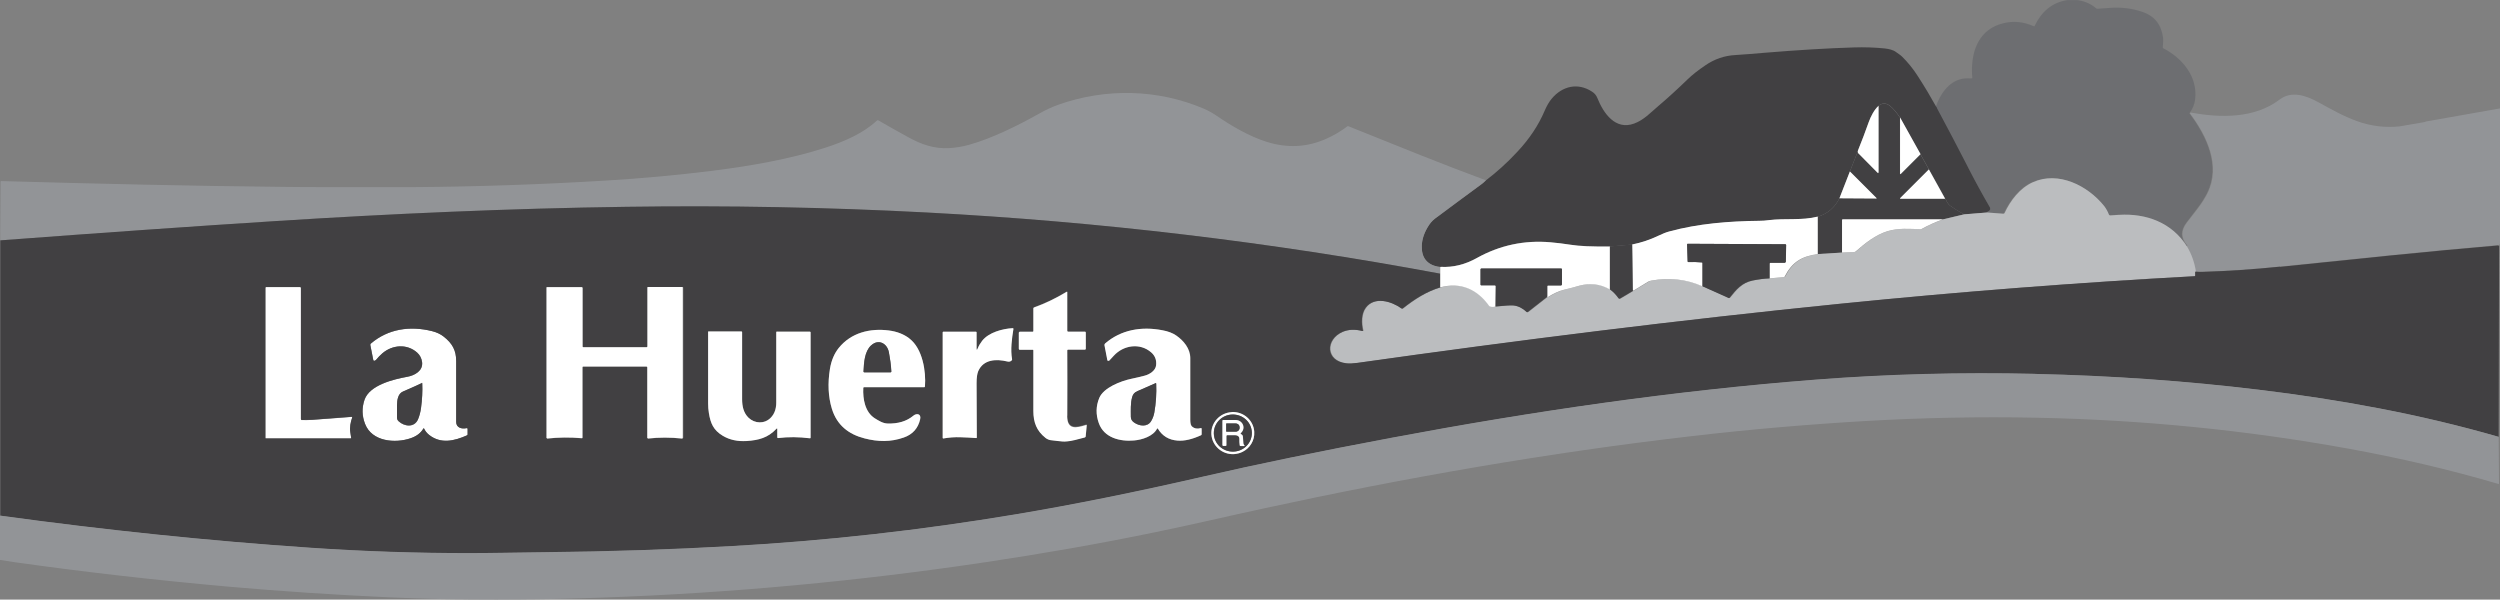 <?xml version="1.0" encoding="UTF-8"?>
<svg id="Capa_1" data-name="Capa 1" xmlns="http://www.w3.org/2000/svg" viewBox="0 0 219.77 52.71">
  <rect x="0" y="0" width="219.77" height="52.71" fill="#808080" stroke="none"/>
  <defs>
    <style>
      .cls-1 {
        fill: none;
      }

      .cls-2 {
        fill: #414042;
      }

      .cls-3 {
        fill: #6d6e71;
      }

      .cls-4 {
        fill: #bbbdbf;
      }

      .cls-5 {
        fill: #fff;
      }

      .cls-6 {
        fill: #929497;
      }
    </style>
  </defs>
  <path class="cls-1" d="M97.47,31.73s.04-.02.06-.03c-.02.02-.04.03-.07.03,0,0,0,0,0,0Z"/>
  <path class="cls-1" d="M93.79,25.63s-.01,0-.02,0c.01,0,.02,0,.04,0,0,0,0-.01-.01-.01Z"/>
  <path class="cls-1" d="M164.97,17.42s0-.01,0-.02c0,0,0,.02,0,.02,0,0,0,0,0,0Z"/>
  <path class="cls-1" d="M97.43,31.72s-.03,0-.04-.01c.01,0,.02,0,.04.01Z"/>
  <path class="cls-1" d="M167.04,17.47s.01,0,.02,0c-.01,0-.01-.01-.02-.02,0,0,0,0,0,.01Z"/>
  <path class="cls-1" d="M56.97,38.55s0,0,0,0c-.02,0-.02-.02-.03-.03.01,0,.01.03.03.03Z"/>
  <path class="cls-1" d="M82.91,38.54s0,0,0,0c-.01,0-.02-.01-.03-.02,0,0,0,.02.02.02Z"/>
  <path class="cls-1" d="M48.1,38.55s0,0,0,0c-.02,0-.02-.02-.03-.03,0,0,.01.03.03.03Z"/>
  <path class="cls-1" d="M108.98,37.61h0s0,.09-.03.13c.02-.04.03-.08.03-.13Z"/>
  <path class="cls-1" d="M174.93,18.24s0,.06.01.09c0-.03,0-.05,0-.07,0,0,0,0,0-.01Z"/>
  <path class="cls-1" d="M174.94,18.4s-.03.04-.05.06c.02-.02.04-.04.05-.06Z"/>
  <path class="cls-1" d="M108.63,37.23h0s.09,0,.14.03c-.04-.02-.09-.03-.14-.03Z"/>
  <path class="cls-5" d="M26.4,25.24h-3.02s-.05.02-.05.05v13.23s.01.03.03.03h7.46s.05-.02.05-.05c-.02-.15-.04-.31-.07-.47-.08-.44.02-.91.16-1.32.02-.04,0-.06-.05-.06-1.14.09-2.28.18-3.44.26-.32.02-.63.03-.94.02-.05,0-.07-.03-.07-.07v-11.55s-.02-.06-.05-.06Z"/>
  <path class="cls-5" d="M41.01,37.64c-.43.1-.9-.05-.9-.54,0-1.88,0-3.66,0-5.35,0-.96-.34-1.56-1.1-2.16-.28-.22-.62-.38-1.02-.48-1.94-.48-3.87-.2-5.38,1.09-.04.04-.06.08-.05.13l.26,1.32s.05.08.1.07c0,0,0,0,0,0,.04-.01.12-.06.15-.09.17-.21.35-.4.55-.57.88-.75,2.17-.86,3.06-.06.24.21.39.51.43.83.1.77-.65,1.18-1.29,1.29-1.21.22-3.32.73-3.77,2.02-.24.71-.23,1.41.05,2.13.6,1.56,2.65,1.71,3.99,1.26.54-.18.91-.47,1.13-.85.02-.04.05-.04.07,0,.1.22.25.4.45.56,1.03.8,2.2.53,3.32.03.04-.02.06-.05.06-.09v-.46c0-.07-.03-.1-.1-.08ZM37.01,35.88c-.05.37-.14.71-.27,1.01-.33.73-1.18.62-1.69.16-.1-.09-.15-.2-.15-.32,0-.35,0-.72,0-1.11,0-.41.07-1,.51-1.18.58-.25,1.14-.5,1.67-.75,0,0,0,0,.01,0,.02,0,.03.01.03.03.03.69,0,1.42-.11,2.18Z"/>
  <path class="cls-2" d="M37.08,33.67c-.53.25-1.09.5-1.67.75-.43.19-.5.77-.51,1.18,0,.39,0,.76,0,1.11,0,.13.05.23.15.32.5.46,1.36.57,1.69-.16.13-.3.22-.64.27-1.01.1-.76.14-1.48.11-2.18,0-.02-.01-.03-.03-.03,0,0,0,0-.01,0Z"/>
  <path class="cls-3" d="M172.96,14.65c.63,1.23,1.28,2.42,1.96,3.59,0,0,0,0,0,.01.01.02,0,.05,0,.07,0,.03.01.05,0,.08,0,.03-.03.04-.05.06-.02.02-.02.05-.05.06,0,0,0,0-.01,0-.08.04-.15.09-.2.15l1.46.11s.08-.02.1-.06c.52-1.11,1.35-2.2,2.49-2.71,2.26-1.01,4.84.3,6.28,2.11.17.21.3.45.4.73.02.05.07.08.12.08.25-.02.49-.04.72-.05,2.38-.15,4.66.68,5.98,2.8.08-.04.1-.08.06-.13-.54-.62-.55-1.28-.03-1.97.63-.85,1.36-1.66,1.83-2.61,1.19-2.42-.06-5.02-1.54-6.99-.02-.03-.01-.05.01-.06.02,0,.03-.01.06-.02-.05.01-.06,0-.04-.02.25-.33.41-.71.46-1.15.24-1.98-1.11-3.61-2.79-4.48-.04-.02-.06-.05-.05-.1.04-.43.04-.74.01-.91-.17-1.12-.77-1.85-1.79-2.19-.91-.31-1.86-.43-2.83-.36-.35.03-.73.05-1.14.08-.04,0-.07,0-.1-.03-.46-.4-1.01-.64-1.64-.73h-.93c-1.37.22-2.27,1.06-2.85,2.27-.01.03-.04.04-.07.03-.89-.4-1.78-.49-2.67-.27-2.06.49-2.8,2.28-2.77,4.25,0,.17.01.34.03.52,0,.05-.02.08-.07.08-.28,0-.55-.02-.83.04-1.2.24-1.96,1.4-2.32,2.5,0,.03,0,.06.02.08.93,1.74,1.84,3.46,2.71,5.16Z"/>
  <path class="cls-2" d="M126.33,19.07c-.13.1-.26.2-.38.31-.12.11-.23.24-.32.38-.42.63-.63,1.25-.65,1.86-.03,1.03.46,1.64,1.44,1.83.02,0,.04,0,.06,0,.05,0,.09.01.13.07,0,0,0-.02,0-.03,0-.02.02-.03.05-.03,1.08.05,2.14-.21,3.17-.78,2.01-1.13,4.17-1.59,6.48-1.38.57.05,1.16.13,1.79.22.73.11,1.87.16,3.44.15l1.96-.17c.8-.16,1.56-.41,2.28-.76.37-.18.69-.31.96-.38,2.56-.7,5.27-.91,7.92-.94.28,0,.56-.02.85-.06,1.44-.18,2.88.05,4.3-.31.86-.27,1.49-.81,1.89-1.62l.92-2.36c.2-.51.4-1.03.61-1.55.02-.05.05-.08.1-.08-.03-.07-.03-.14,0-.21.33-.82.64-1.65.94-2.48.17-.49.48-1.09.87-1.45.33-.28.67-.27,1.03.02.28.23.56.56.86,1.01l1.8,3.23.75,1.34,1.43,2.58c.06.11.13.22.19.34.07.11.15.21.25.28.37.26.77.51,1.22.75l1.97-.16c.05-.06.12-.11.2-.15,0,0,0,0,.01,0,.02-.01.03-.04.05-.06.02-.02.04-.04.05-.06,0-.03,0-.05,0-.08,0-.03,0-.06-.01-.09-.68-1.17-1.33-2.36-1.96-3.59-.87-1.7-1.78-3.42-2.71-5.16-.01-.03-.02-.05-.02-.08,0,.01-.02,0-.04-.03-.46-.83-.99-1.72-1.6-2.67-.44-.69-.92-1.27-1.42-1.76-.16-.15-.34-.25-.51-.38-.27-.21-.67-.28-1-.32-.88-.09-1.78-.12-2.71-.09-2.31.07-4.93.23-7.85.47-.86.07-1.71.15-2.57.2-.95.05-1.83.35-2.63.9-.65.44-1.17.85-1.56,1.23-.89.86-1.75,1.65-2.59,2.36-.7.59-1.25,1.21-2.11,1.53-1.67.62-2.71-.93-3.23-2.22-.1-.26-.26-.45-.49-.59-1.24-.81-2.6-.48-3.52.61-.23.27-.44.63-.63,1.07-.54,1.28-1.35,2.49-2.41,3.62-.88.95-1.8,1.78-2.76,2.51-.16.16-.28.26-.35.31-1.4,1.03-2.71,2-3.93,2.91Z"/>
  <path class="cls-6" d="M55.08,18.18c8.85-.12,17.65.04,26.38.5,15.17.8,30.22,2.59,45.15,5.38v-.54c-.03-.05-.07-.08-.12-.07-.02,0-.04,0-.06,0-.99-.19-1.47-.8-1.44-1.83.01-.61.23-1.23.65-1.86.09-.14.2-.26.32-.38.12-.11.24-.21.38-.31,1.22-.92,2.52-1.89,3.93-2.91.07-.05.18-.15.35-.31-4.02-1.49-6.95-2.69-12.08-4.75-.04-.02-.07-.01-.1.01-.57.43-1.18.79-1.85,1.09-1.7.76-3.45.84-5.27.26-1.53-.49-3.04-1.37-4.38-2.29-.37-.25-.75-.46-1.15-.63-4.04-1.71-8.6-1.81-12.76-.33-.55.2-1.13.46-1.72.8-1.92,1.08-4.16,2.17-6.09,2.71-.6.17-1.19.27-1.78.3-1.32.08-2.47-.33-3.62-.97-.84-.46-1.71-.95-2.61-1.47-.04-.02-.07-.02-.11.01-1.22,1.14-2.9,1.86-4.53,2.39-3.16,1.02-6.64,1.62-9.99,2.04-3.07.38-6.2.67-9.41.86-5.65.34-11.22.53-16.74.57-.06,0-.11,0-.17,0h-7.43c-1.29,0-2.56,0-3.82-.02-8.3-.08-16.6-.28-24.9-.51-.04,0-.06.02-.06.06l-.03,4.46v.65s.04.04.03.04c8.94-.67,17.03-1.24,24.27-1.7,10.03-.64,20.51-1.11,30.78-1.25Z"/>
  <path class="cls-6" d="M213.2,10.72c-1.43.25-2.18.38-2.25.39-1.28.13-2.53-.02-3.75-.46-1.24-.45-2.31-1.07-3.45-1.69-1.07-.58-2.32-.99-3.35-.21-2.21,1.68-5.19,1.62-7.8,1.15-.02,0-.04,0-.06.02-.03.02-.03.04-.01.06,1.48,1.98,2.73,4.58,1.54,6.99-.47.96-1.19,1.76-1.83,2.61-.52.69-.51,1.35.03,1.97.04.05.02.09-.06.13.4.67.66,1.4.76,2.19.21.02.42.03.63.02,2.24-.07,4.52-.22,6.84-.46,6.38-.66,13.07-1.36,19.14-1.88.04,0,.08.01.12.04l.08-.2v-11.86c-2.19.38-4.38.77-6.57,1.16Z"/>
  <path class="cls-2" d="M161.93,22.2v-2.86s.02-.06.06-.06h8.81s1.86-.44,1.86-.44c-.45-.24-.85-.49-1.22-.75-.1-.07-.19-.17-.25-.28-.06-.11-.13-.22-.19-.34h-3.94s-.01,0-.02,0c0,0,0,0,0-.01,0,0,0,0,0,0,0,0,0-.01,0-.02l2.53-2.53-.75-1.34-1.73,1.73s-.07.04-.07-.03v-4.93c-.3-.45-.58-.78-.86-1.01-.36-.29-.7-.29-1.03-.02v5.86c0,.07-.02.08-.07.03l-1.73-1.75c-.05,0-.09.03-.1.08-.2.52-.41,1.04-.61,1.55l2.34,2.34s0,0,0,.02c0,0,0,0,0,0,0,0,0,0,0,.01,0,0,0,0-.02,0l-3.24-.02c-.4.81-1.03,1.35-1.89,1.62v3.29s2.12-.13,2.12-.13Z"/>
  <path class="cls-5" d="M165.14,15.16v-5.86c-.39.35-.69.95-.87,1.45-.29.83-.61,1.66-.94,2.48-.03.07-.03.14,0,.21l1.73,1.75s.07.04.07-.03Z"/>
  <path class="cls-5" d="M167.1,15.28l1.73-1.73-1.8-3.23v4.93c0,.06.03.07.07.03Z"/>
  <path class="cls-5" d="M167.03,17.45s0,0,0,0c0,0,0,.02.02.02h3.94l-1.43-2.58-2.53,2.53s0,.01,0,.02Z"/>
  <path class="cls-5" d="M164.96,17.44s0,0,0-.01c0,0,0-.02,0-.02l-2.34-2.34-.92,2.36,3.24.02s.01,0,.02,0Z"/>
  <path class="cls-4" d="M186.23,18.89c-.24.02-.48.03-.72.05-.05,0-.1-.03-.12-.08-.1-.27-.24-.51-.4-.73-1.44-1.81-4.03-3.12-6.28-2.11-1.14.51-1.97,1.6-2.49,2.71-.02.04-.06.06-.1.06l-1.46-.11-1.97.16-1.86.44c-.66.24-1.29.52-1.88.85-.02.01-.05.02-.08.02-1.01-.03-1.93-.12-2.91.17-1.05.31-1.97,1.05-2.81,1.79-.03.03-.06.04-.1.04l-1.09.05-2.12.13c-1.41.2-2.24.69-2.9,1.97-.02.03-.05.05-.08.06l-1.25.11c-.51.02-1.01.09-1.51.19-.94.19-1.45.82-2.01,1.52-.02.03-.05.03-.08.02l-2.3-1.03c-1.4-.62-2.89-.79-4.47-.51-.14.02-.23.05-.29.09-.43.26-.86.52-1.28.78-.01,0-.04,0-.08-.02.03.03.02.05-.02.08-.37.23-.75.45-1.13.67-.03.02-.06.01-.08-.02-.22-.31-.47-.58-.77-.8-.84-.48-1.73-.6-2.67-.34-.46.12-.91.24-1.37.36-.43.11-.9.32-1.41.64-.01,0-.03.01-.04,0-.01,0-.02,0-.03-.01l-1.71,1.34s-.08.03-.12,0c-.31-.3-.7-.52-1.15-.57-.23-.03-.75,0-1.57.09-.14.05-.3.05-.46.01-.04,0-.07-.03-.09-.06-1.04-1.48-2.49-2.13-4.3-1.64-1.25.37-2.29,1.05-3.32,1.86-.03.03-.06.03-.1,0-.9-.65-2.4-1.08-3.15-.07-.41.54-.39,1.36-.24,2,0,.04,0,.06-.05.05-.66-.17-1.24-.14-1.74.07-1.54.66-1.53,2.57.34,2.77.25.03.57.01.96-.04,14.2-2,28.29-3.77,42.45-5.2,10.5-1.06,20.88-1.86,31.16-2.42.04,0,.06-.02.06-.06v-.34c-.12-.79-.37-1.51-.77-2.19-1.33-2.13-3.6-2.95-5.98-2.8Z"/>
  <path class="cls-2" d="M200.44,23.44c-2.32.24-4.6.39-6.84.46-.21,0-.42,0-.63-.02v.34s0,.06-.04.06c-10.28.56-20.66,1.36-31.16,2.42-14.16,1.43-28.25,3.19-42.45,5.2-.39.05-.71.07-.96.04-1.87-.19-1.88-2.11-.34-2.77.5-.21,1.08-.24,1.74-.07.04.01.06,0,.05-.05-.14-.64-.16-1.46.24-2,.76-1.01,2.25-.58,3.15.07.03.02.06.02.1,0,1.03-.81,2.07-1.49,3.32-1.86v-1.2c-14.94-2.79-29.99-4.58-45.16-5.38-8.74-.46-17.53-.63-26.38-.5-10.27.14-20.75.61-30.78,1.25-7.24.46-15.33,1.03-24.27,1.7v24.21c.08.02.15.03.23.04,9.02,1.23,18.03,2.17,27.07,2.79,4.69.32,9.32.47,13.9.47,2.18,0,4.45-.06,6.67-.08,5.71-.06,11.19-.24,16.45-.54,8.28-.47,16.57-1.4,24.87-2.78,5.16-.86,10.69-1.98,16.6-3.34,4.66-1.08,10.17-2.21,16.51-3.4,12.41-2.33,24.79-4.14,37.28-5.11,6.32-.49,12.75-.66,19.31-.51,6.71.15,13.26.62,19.66,1.39,7.1.86,14.19,2.15,21.07,4.14l.04-16.79s-.08-.05-.12-.04c-6.07.51-12.76,1.22-19.14,1.88ZM26.53,36.92c.31,0,.62,0,.94-.02,1.16-.08,2.3-.17,3.44-.26.05,0,.06.02.05.06-.14.41-.24.88-.16,1.32.03.16.05.32.07.47,0,.04-.01.05-.05.05h-7.46s-.03-.01-.03-.03v-13.23s.02-.05.05-.05h3.02s.05.02.05.06v11.55s.02.07.07.07ZM41.11,38.18s-.02.07-.06.09c-1.13.5-2.3.77-3.32-.03-.2-.16-.35-.34-.45-.56-.02-.05-.04-.05-.07,0-.22.38-.59.67-1.13.85-1.34.46-3.38.3-3.99-1.26-.28-.71-.29-1.42-.05-2.13.45-1.3,2.56-1.8,3.77-2.02.64-.12,1.39-.53,1.29-1.29-.04-.31-.19-.62-.43-.83-.9-.8-2.19-.69-3.06.06-.2.17-.38.36-.55.57-.03.04-.11.08-.15.09,0,0,0,0,0,0-.05,0-.09-.02-.1-.07l-.26-1.32c0-.05,0-.1.05-.13,1.51-1.29,3.44-1.58,5.38-1.09.4.1.74.26,1.02.48.76.6,1.1,1.2,1.1,2.16,0,1.69,0,3.48,0,5.35,0,.49.47.63.9.54.07-.02.1.01.1.08v.46ZM60.04,38.49s-.02.07-.07.07c-1.01-.11-2.01-.11-2.99,0,0,0,0,0,0,0-.02,0-.02-.02-.03-.03-.01,0-.03,0-.03-.02,0,0,0,0,0,0v-6.21s-.02-.07-.07-.07h-5.54c-.06,0-.09.03-.09.09v6.16s-.02.06-.06.05c-1.03-.09-2.05-.08-3.04.03,0,0,0,0,0,0-.01,0-.02-.02-.03-.03-.01,0-.03,0-.03-.02,0,0,0,0,0,0v-13.23s.01-.03.03-.03h3.07s.07.02.07.07v5.15s.02.06.06.06h5.58s.06-.02.06-.06v-5.19s.01-.03.03-.03h3.08s.03.01.03.03v13.22ZM71.25,38.46s-.02.07-.07.06c-.95-.12-1.88-.13-2.79-.02-.05,0-.07-.02-.07-.06v-.72c0-.08-.03-.09-.08-.03-.73.8-1.57,1.01-2.61,1.07-.8.05-1.5-.1-2.1-.46-.83-.49-1.08-1.11-1.22-1.99-.05-.29-.07-.57-.07-.84,0-2.17,0-4.27,0-6.31,0-.02,0-.03.03-.03h2.9s.06.02.06.06c0,2.01,0,3.98,0,5.9,0,.61.12,1.19.56,1.62.55.54,1.41.56,1.95.01.33-.34.49-.78.49-1.33v-6.18c0-.05.02-.08.07-.08h2.89s.05.02.05.05v9.26ZM81.31,33.99s-.02.05-.06.05h-5.29s-.06.02-.07.06c-.05.97.16,2.12,1.01,2.67.33.21.71.45,1.12.46.93.03,1.68-.19,2.26-.68.29-.24.72-.18.61.3-.18.8-.66,1.34-1.44,1.61-1.17.41-2.28.38-3.44.08-1.41-.36-2.43-1.17-2.88-2.6-.33-1.06-.38-2.23-.17-3.52.12-.73.38-1.34.77-1.83,1.08-1.34,2.74-1.76,4.4-1.54.71.09,1.31.32,1.81.7,1.15.87,1.48,2.89,1.37,4.23ZM88.96,31.57s0,.07-.03.1c-.09.11-.22.14-.38.1-.99-.24-2.1-.19-2.56.84-.1.23-.16.59-.15,1.07,0,1.54.01,3.09.02,4.66,0,.04,0,.07,0,.11s-.01.05-.05.05c-.44-.04-.91-.05-1.37-.07-.53-.02-1.04.02-1.53.11,0,0,0,0,0,0-.01,0-.01-.01-.02-.02,0,0-.02,0-.02-.02,0,0,0,0,0,0v-9.3s.02-.05.05-.05h2.88s.05.02.05.05v1.42c0,.15.03.16.09.02.11-.25.24-.48.4-.69.58-.74,1.79-1.06,2.68-1.11.05,0,.07.02.06.07-.14.87-.27,1.8-.12,2.66ZM95.45,38.33c0,.05-.03.09-.08.1-.31.09-.6.16-.89.23-.46.11-.84.15-1.12.12-.29-.03-.6-.07-.9-.1-.21-.02-.39-.09-.54-.21-.8-.63-1.06-1.39-1.07-2.35,0-1.91,0-3.7,0-5.36,0-.03-.01-.04-.04-.04h-1.16c-.05,0-.08-.03-.08-.08v-1.42s.04-.08.08-.08h1.14s.06-.02.06-.06v-1.99s.02-.07.06-.09c.96-.34,1.91-.79,2.86-1.37,0,0,.01,0,.02,0,0,0,0,.01.01.01,0,0,.02,0,.02,0,0,0,0,.01,0,.02v3.4s.03.08.08.08h1.48s.07.02.07.07v1.43c0,.06-.03.08-.08.08h-1.48s-.07.02-.07.07c.01,1.88.01,3.78,0,5.72,0,1.28.82,1.06,1.67.8.04-.01.06,0,.05.04l-.09.96ZM105.64,38.18s-.02.07-.05.08c-.79.37-1.48.53-2.08.47-.76-.06-1.33-.41-1.71-1.04-.03-.05-.06-.05-.08,0-.35.67-1.32.97-2.02,1.03-1.23.11-2.64-.22-3.1-1.53-.27-.76-.26-1.49.04-2.2.38-.92,1.91-1.49,2.82-1.69.42-.09.81-.18,1.19-.28.42-.11.95-.44.99-.91.05-.47-.1-.85-.44-1.14-.99-.85-2.43-.63-3.28.3-.13.14-.26.28-.39.42-.02.02-.04.03-.06.03,0,0,0,0,0,0-.01,0-.02,0-.04,0-.01,0-.03,0-.04-.01,0,0,0,0,0,0-.02-.02-.03-.04-.03-.06l-.25-1.29c-.01-.06,0-.13.06-.17,1.41-1.21,3.2-1.51,5.02-1.16.51.1.91.25,1.22.46.66.46,1.23,1.16,1.24,1.98,0,1.7,0,3.51,0,5.43,0,.3.05.5.16.6.19.17.44.22.75.14.06-.02.1,0,.1.08v.47ZM109.21,39.73c-.22.11-.46.17-.73.19h0c-1.04.06-1.93-.72-1.99-1.74s.74-1.89,1.78-1.95c1.04-.06,1.93.72,1.99,1.74.04.76-.39,1.45-1.05,1.77Z"/>
  <path class="cls-5" d="M143.62,25.53c.43-.26.85-.52,1.28-.78.05-.03.15-.06.29-.09,1.58-.28,3.07-.11,4.47.51v-2.04s-.02-.06-.06-.06c-.4-.04-.79-.05-1.18-.03-.05,0-.07-.02-.07-.06l-.05-1.49s.02-.06.05-.06l8.59.04s.07.02.07.07l-.03,1.47s-.04.09-.09.09h-1.26s-.07.02-.07.07v1.3s1.25-.11,1.25-.11c.04,0,.07-.02.08-.06.66-1.28,1.5-1.77,2.9-1.97v-3.29c-1.43.36-2.87.13-4.3.31-.28.04-.57.06-.85.06-2.65.03-5.36.24-7.92.94-.26.07-.58.2-.96.38-.73.35-1.49.6-2.28.76l.05,4.02s.07.02.08.02Z"/>
  <path class="cls-5" d="M161.93,19.34v2.86s1.09-.05,1.09-.05c.04,0,.07-.02.1-.04.85-.74,1.76-1.47,2.81-1.79.98-.29,1.9-.2,2.91-.17.03,0,.05,0,.08-.02.59-.33,1.22-.61,1.88-.85h-8.81s-.06.02-.06.06Z"/>
  <path class="cls-5" d="M130.92,26.9s.05.05.09.06c.17.04.32.03.46-.01l.02-1.79s-.02-.07-.07-.07h-1.21s-.06-.02-.06-.06v-1.35s.03-.07.07-.07h7.03s.06.03.06.06v1.34s-.04.09-.08.09h-1.15s-.07.02-.07.07v.93s.01,0,.03.01c.01,0,.03,0,.04,0,.5-.32.97-.53,1.41-.64.46-.11.92-.23,1.37-.36.95-.25,1.84-.14,2.67.34v-3.78c-1.56.02-2.7-.03-3.43-.15-.63-.1-1.23-.17-1.79-.22-2.3-.2-4.46.26-6.48,1.38-1.03.58-2.09.84-3.17.78-.02,0-.04,0-.05.03,0,.01,0,.02,0,.03v.54s0,1.2,0,1.2c1.8-.48,3.26.17,4.3,1.64Z"/>
  <path class="cls-2" d="M155.64,23.1h1.26s.09-.04.09-.09l.03-1.47s-.02-.07-.07-.07l-8.59-.04s-.06.02-.05.06l.05,1.49s.03.07.07.06c.38-.02.78,0,1.18.03.04,0,.05.02.05.06v2.04s2.3,1.03,2.3,1.03c.03.01.06,0,.08-.02.56-.71,1.07-1.33,2.01-1.52.5-.1,1.01-.17,1.51-.19v-1.3s.03-.07.07-.07Z"/>
  <path class="cls-2" d="M142.3,26.24s.05.04.08.02c.38-.22.76-.45,1.13-.67.04-.02.05-.05.02-.08l-.05-4.02-1.96.17v3.78c.3.22.55.49.77.8Z"/>
  <path class="cls-2" d="M136.08,25.09h1.15s.08-.04.08-.09v-1.34s-.03-.06-.06-.06h-7.03s-.07.02-.07.07v1.35s.02.06.06.06h1.21s.07.02.07.07l-.02,1.79c.82-.08,1.34-.11,1.57-.09.45.05.83.27,1.15.57.04.04.08.04.12,0l1.71-1.34v-.93s.03-.07.07-.07Z"/>
  <path class="cls-5" d="M56.94,25.24s-.03.01-.03.03v5.19s-.02.06-.06.06h-5.58s-.06-.02-.06-.06v-5.15s-.02-.07-.07-.07h-3.07s-.03.01-.03.03v13.23s0,0,0,0c0,.01.02.01.03.02.01,0,.02.03.03.03,1-.11,2.01-.12,3.04-.03.04,0,.06-.01.06-.05v-6.16c0-.06.03-.09.09-.09h5.54s.07.02.07.07v6.21s0,0,0,0c0,.01.02.02.03.02.01.01.02.03.03.03.98-.11,1.98-.11,2.99,0,.05,0,.07-.02.07-.07v-13.22s-.01-.03-.02-.03h-3.08Z"/>
  <path class="cls-5" d="M93.82,36.53c.01-1.94.01-3.85,0-5.72,0-.05.02-.07.07-.07h1.48c.05,0,.08-.03.08-.08v-1.43s-.02-.07-.07-.07h-1.48c-.05,0-.08-.03-.08-.08v-3.4s0-.01,0-.02c0,0-.01,0-.02,0-.01,0-.02-.02-.04,0-.95.57-1.9,1.03-2.86,1.37-.04.01-.06.04-.06.09v1.99s-.02.06-.06.06h-1.14s-.08.04-.08.08v1.42c0,.05.03.08.08.08h1.16s.04.01.04.04c0,1.67,0,3.45,0,5.36,0,.96.27,1.72,1.07,2.35.15.12.33.19.54.21.31.03.61.07.9.1.28.03.65-.01,1.12-.12.29-.07.58-.15.89-.23.05-.01.08-.05.08-.1l.09-.96s-.01-.06-.05-.04c-.85.26-1.67.48-1.67-.8Z"/>
  <path class="cls-5" d="M89.02,28.85c-.89.05-2.1.37-2.68,1.11-.16.21-.3.43-.4.69-.06.14-.09.13-.09-.02v-1.42s-.02-.05-.05-.05h-2.88s-.05.02-.05.05v9.3s0,0,0,0c0,.01.02.01.02.02,0,0,.02.02.03.02.49-.09,1-.13,1.53-.11.45.02.92.03,1.37.07.04,0,.05-.01.05-.05s0-.07,0-.11c0-1.57-.01-3.12-.02-4.66,0-.48.05-.83.15-1.07.46-1.03,1.57-1.08,2.56-.84.16.04.29,0,.38-.1.03-.03.04-.06.03-.1-.15-.85-.02-1.79.12-2.66,0-.05-.01-.07-.06-.07Z"/>
  <path class="cls-5" d="M105.54,37.64c-.31.08-.56.03-.75-.14-.11-.09-.16-.29-.16-.6,0-1.92,0-3.73,0-5.43,0-.82-.58-1.53-1.24-1.98-.3-.21-.71-.37-1.22-.46-1.82-.35-3.62-.05-5.02,1.16-.05.04-.07.1-.06.17l.25,1.29s.02.04.03.06c0,0,0,0,0,0,.01,0,.02,0,.04.01.01,0,.02,0,.04,0,.02,0,.05-.01.07-.03.13-.14.26-.28.39-.42.85-.93,2.29-1.15,3.28-.3.34.29.49.67.44,1.14-.05.47-.57.8-.99.91-.37.1-.77.19-1.19.28-.91.19-2.44.77-2.82,1.69-.29.71-.31,1.44-.04,2.2.46,1.3,1.87,1.64,3.1,1.53.7-.06,1.67-.36,2.02-1.03.03-.05.05-.05.08,0,.38.63.95.98,1.71,1.04.6.05,1.29-.11,2.08-.47.03-.01.05-.05.05-.08v-.47c0-.07-.03-.09-.1-.08ZM101.47,36.29c-.05.26-.14.51-.28.74-.32.54-1.03.45-1.49.12-.17-.12-.29-.29-.29-.5,0-.59-.04-1.19.12-1.75.07-.24.2-.39.43-.49.54-.22,1.07-.49,1.62-.71.04-.02.06,0,.06.04.03.87-.02,1.72-.17,2.56Z"/>
  <path class="cls-5" d="M79.94,29.75c-.5-.38-1.1-.61-1.81-.7-1.66-.21-3.32.2-4.4,1.54-.39.49-.65,1.1-.77,1.83-.21,1.29-.15,2.47.17,3.52.44,1.43,1.46,2.24,2.88,2.6,1.17.3,2.28.33,3.44-.08.78-.27,1.26-.81,1.44-1.61.11-.49-.32-.55-.61-.3-.58.48-1.34.71-2.26.68-.41-.01-.78-.25-1.12-.46-.86-.54-1.06-1.69-1.01-2.67,0-.04.02-.06.07-.06h5.29s.05-.02.06-.05c.11-1.34-.21-3.36-1.37-4.23ZM78.29,32.73h-2.31s-.07-.02-.07-.07c.03-.79.09-1.77.67-2.3.64-.59,1.4-.18,1.55.59.12.59.19,1.16.22,1.71,0,.05-.02.07-.07.07Z"/>
  <path class="cls-5" d="M68.31,29.14s-.07.03-.07.08v6.18c0,.55-.16,1-.49,1.33-.54.55-1.4.52-1.95-.01-.44-.43-.56-1.01-.56-1.62,0-1.92,0-3.89,0-5.9,0-.04-.02-.06-.06-.06h-2.9s-.03,0-.03.03c0,2.03,0,4.14,0,6.31,0,.27.02.55.07.84.14.88.39,1.49,1.22,1.99.6.36,1.3.51,2.1.46,1.04-.07,1.87-.28,2.61-1.07.05-.06.08-.05.08.03v.72s.02.07.07.06c.91-.11,1.84-.1,2.79.02.05,0,.07-.01.07-.06v-9.26s-.02-.05-.05-.05h-2.89Z"/>
  <path class="cls-2" d="M76.58,30.36c-.58.54-.63,1.52-.67,2.3,0,.05.02.07.07.07h2.31s.07-.02.07-.07c-.03-.56-.11-1.13-.22-1.71-.16-.77-.91-1.18-1.55-.59Z"/>
  <path class="cls-6" d="M178.92,32.86c-6.56-.15-12.99.02-19.31.51-12.49.97-24.87,2.78-37.28,5.11-6.34,1.19-11.85,2.33-16.51,3.4-5.91,1.36-11.45,2.48-16.6,3.34-8.3,1.39-16.59,2.32-24.87,2.78-5.26.3-10.74.48-16.45.54-2.22.02-4.49.08-6.67.08-4.57,0-9.21-.15-13.9-.47-9.05-.61-18.05-1.56-27.07-2.79-.08-.01-.15-.03-.23-.04,0,.02,0,.03-.03.03v3.87c.4.07.8.13,1.2.19,6.23.88,12.49,1.59,18.76,2.15,4.74.42,9.48.73,14.23.95,6.29.28,12.63.24,18.86.02,11.21-.4,22.44-1.44,33.66-3.12,5-.75,9.93-1.61,14.77-2.61,3.24-.66,6.47-1.43,9.68-2.12,12.38-2.69,25-4.89,37.55-6.34,5.14-.6,10.3-1.04,15.46-1.34,4.96-.28,9.9-.38,14.83-.28,9.25.18,18.38,1.08,27.39,2.71,4.53.82,8.95,1.85,13.23,3.11.04.01.06,0,.06-.04l-.03-4.1c-6.88-1.99-13.96-3.28-21.07-4.14-6.4-.78-12.96-1.24-19.66-1.39Z"/>
  <path class="cls-2" d="M99.96,34.4c-.23.09-.36.25-.43.49-.16.57-.12,1.16-.12,1.75,0,.22.11.38.29.5.46.32,1.17.41,1.49-.12.14-.23.23-.47.28-.74.15-.84.21-1.69.17-2.56,0-.04-.02-.06-.06-.04-.54.23-1.08.49-1.62.71Z"/>
  <path class="cls-5" d="M108.27,36.23c-1.04.06-1.84.94-1.78,1.95s.95,1.8,1.99,1.74h0c.26-.02.51-.08.73-.19.66-.32,1.1-1,1.05-1.77-.06-1.02-.95-1.8-1.99-1.74ZM108.41,39.7c-.92.02-1.69-.69-1.71-1.59-.02-.9.71-1.65,1.63-1.67s1.69.69,1.71,1.59c.02.9-.71,1.65-1.63,1.67Z"/>
  <path class="cls-2" d="M108.34,36.44c-.92.02-1.65.77-1.63,1.67.02.9.78,1.61,1.71,1.59s1.65-.77,1.63-1.67c-.02-.9-.78-1.61-1.71-1.59ZM109.36,39.2h-.3s-.07-.03-.08-.07c-.03-.18-.04-.36-.03-.55,0-.21-.16-.33-.35-.33-.24,0-.48,0-.73,0-.04,0-.06.02-.06.06v.83s-.02.06-.05.06h-.22s-.07-.03-.07-.07v-2.15s.03-.06.06-.06c.36,0,.72,0,1.09,0,.61,0,.94.69.48,1.14-.06.05-.05.09.03.12.04.01.07.03.09.07.03.04.05.09.05.14l.04.58s.02.08.04.11l.05.07s.02.06-.03.06Z"/>
  <path class="cls-5" d="M109.34,39.08s-.04-.07-.04-.11l-.04-.58c0-.05-.02-.1-.05-.14-.02-.03-.05-.06-.09-.07-.07-.02-.08-.06-.03-.12.47-.45.13-1.14-.48-1.14-.37,0-.73,0-1.09,0-.03,0-.06.03-.06.06v2.15s.02.07.07.07h.22s.06-.02.06-.05v-.83s.02-.06.06-.06c.24,0,.49,0,.73,0,.19,0,.36.11.35.33,0,.19,0,.37.03.55,0,.05.03.07.08.07h.3c.06,0,.07-.02.03-.06l-.05-.07ZM108.98,37.61h0s0,.09-.03.13c-.02.04-.04.08-.07.11-.06.06-.15.1-.25.1h-.8s-.03-.01-.03-.02v-.67s0-.03.02-.03h.8s0,0,0,0c.05,0,.09,0,.14.03.13.05.21.17.21.3v.06Z"/>
  <path class="cls-2" d="M108.76,37.25s-.09-.03-.14-.03h-.8s-.03.01-.03.03v.67s.01.03.03.03h.8c.1,0,.18-.04.25-.1.03-.03.06-.07.07-.11.02-.04.03-.08.03-.13v-.06c0-.14-.09-.26-.21-.3Z"/>
</svg>